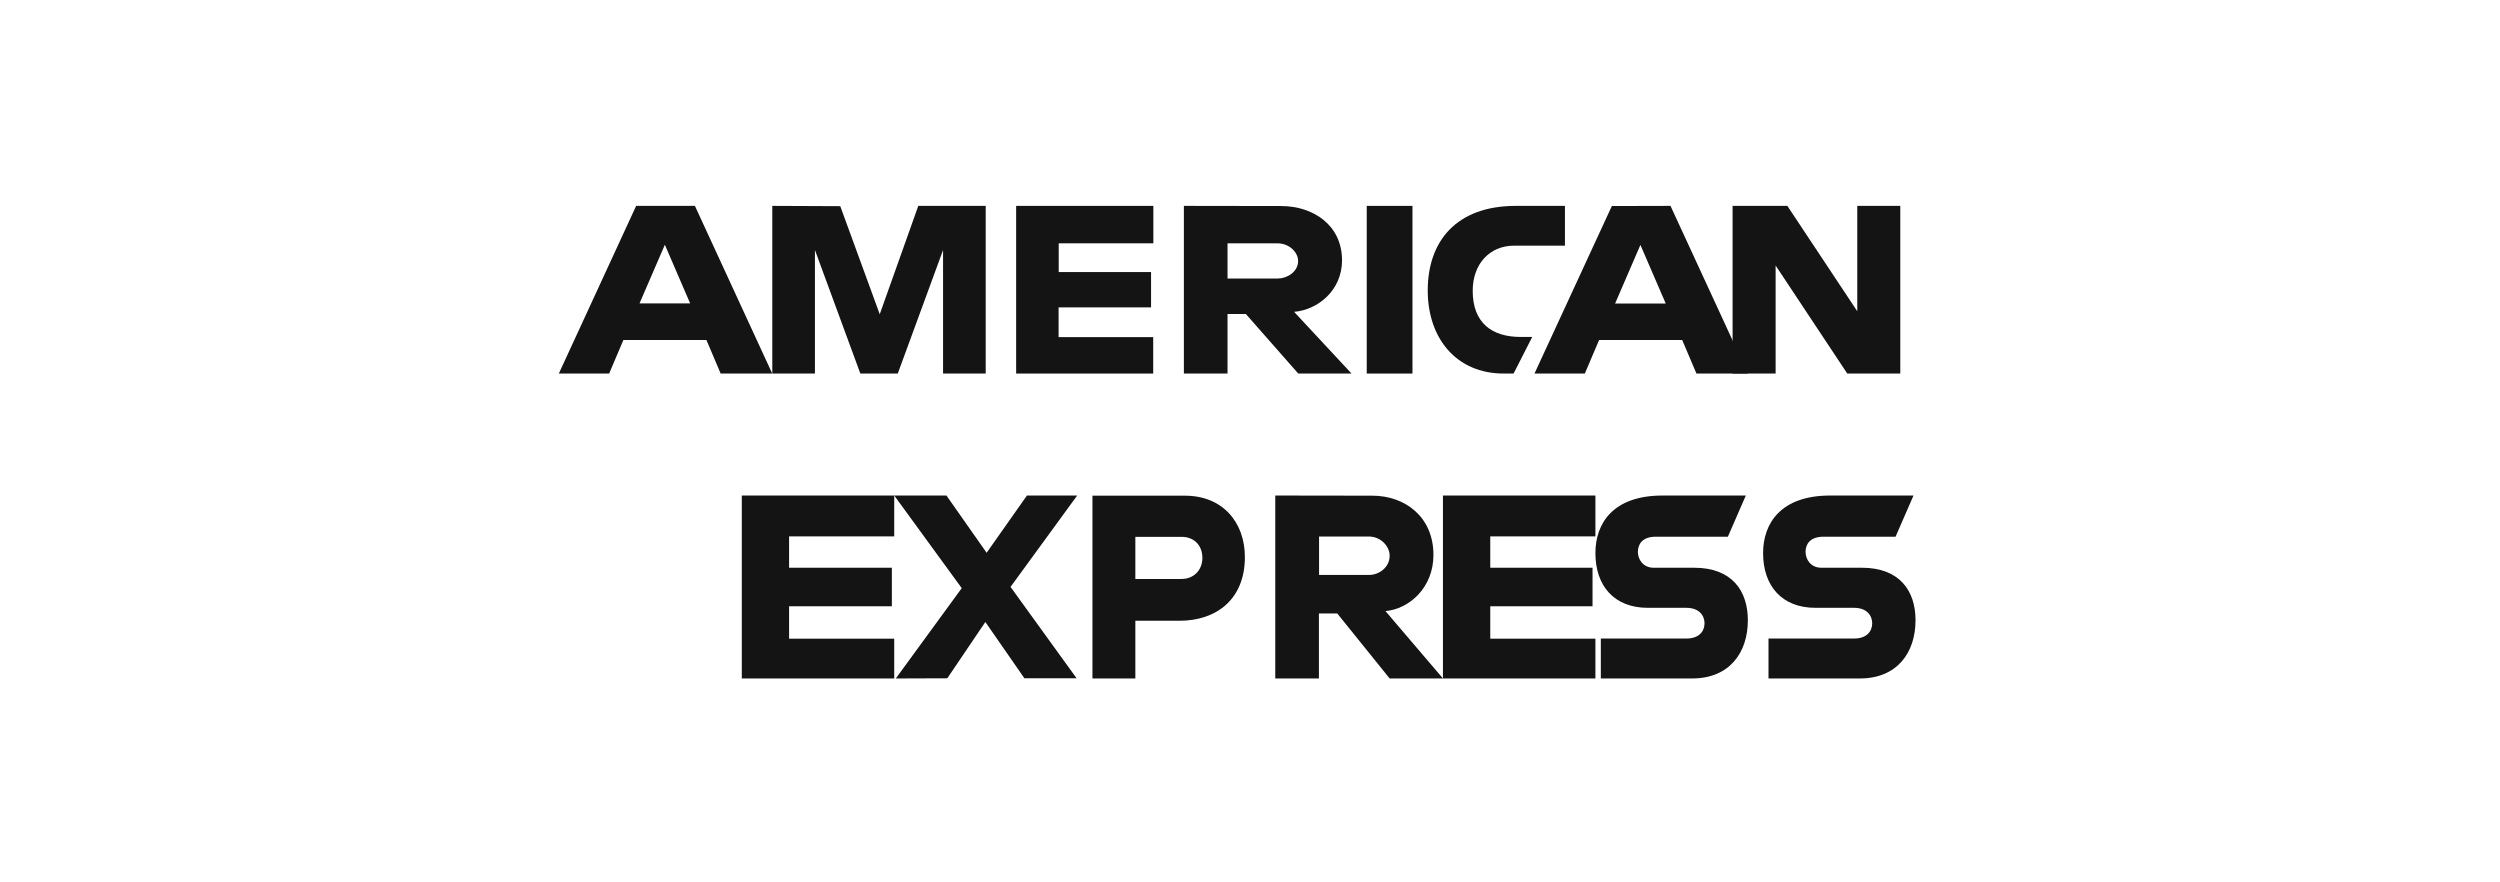 <?xml version="1.0" encoding="UTF-8"?> <svg xmlns="http://www.w3.org/2000/svg" width="85" height="30" viewBox="0 0 85 30" fill="none"><path d="M21.629 7L19 12.701H20.711L21.196 11.559H24.018L24.503 12.701H26.256L23.627 7H21.629ZM22.605 8.322L23.465 10.315H21.744L22.605 8.322Z" fill="#141414"></path><path d="M26.258 12.701V7L28.569 7.01L29.911 10.684L31.222 7H33.514V12.701H32.064V8.502L30.524 12.701H29.252L27.708 8.502V12.701H26.258Z" fill="#141414"></path><path d="M34.549 12.701V7H39.214V8.273H35.996V9.25H39.136V10.451H35.992V11.462H39.209V12.701H34.549Z" fill="#141414"></path><path d="M40.252 7V12.701H41.736V10.675H42.358L44.141 12.701H45.953L43.999 10.602C44.799 10.539 45.629 9.877 45.629 8.852C45.629 7.651 44.647 7.005 43.553 7.005L40.252 7ZM41.736 8.273H43.432C43.837 8.273 44.136 8.58 44.136 8.871C44.136 9.25 43.751 9.469 43.452 9.469H41.736V8.273Z" fill="#141414"></path><path d="M48.024 12.701H46.469V7H48.024V12.701Z" fill="#141414"></path><path d="M51.462 12.701H51.128C49.516 12.701 48.543 11.505 48.543 9.875C48.543 8.206 49.511 7 51.539 7H53.208V8.352H51.483C50.659 8.352 50.072 8.96 50.072 9.89C50.072 10.994 50.742 11.456 51.699 11.456H52.096L51.462 12.701Z" fill="#141414"></path><path d="M54.803 7.005L52.172 12.701H53.884L54.37 11.559H57.194L57.679 12.701H59.428L56.797 7L54.803 7.005ZM55.774 8.327L56.635 10.32H54.913L55.774 8.327Z" fill="#141414"></path><path d="M58.908 12.701V7H60.77L63.147 10.582V7H64.61V12.701H62.807L60.371 9.027V12.701H58.908Z" fill="#141414"></path><path d="M25.221 23.068V16.848H30.404V18.237H26.829V19.303H30.323V20.613H26.829V21.715H30.404V23.068H25.221Z" fill="#141414"></path><path d="M49.06 23.068V16.848H54.244V18.237H50.669V19.303H54.146V20.613H50.669V21.715H54.244V23.068H49.06Z" fill="#141414"></path><path d="M30.457 23.068L32.699 19.997L30.404 16.848H32.179L33.545 18.794L34.916 16.848H36.624L34.358 19.955L36.605 23.062H34.83L33.502 21.148L32.208 23.062L30.457 23.068Z" fill="#141414"></path><path d="M37.143 16.848V23.068H38.602V21.106H40.1C41.366 21.106 42.326 20.369 42.326 18.942C42.326 17.76 41.574 16.853 40.284 16.853H37.143V16.848ZM38.602 18.253H40.178C40.585 18.253 40.881 18.529 40.881 18.969C40.881 19.382 40.59 19.685 40.173 19.685H38.602V18.253Z" fill="#141414"></path><path d="M43.359 16.848V23.068H44.843V20.857H45.466L47.248 23.068H49.061L47.106 20.777C47.906 20.708 48.737 19.987 48.737 18.868C48.737 17.558 47.754 16.853 46.661 16.853L43.359 16.848ZM44.848 18.242H46.544C46.949 18.242 47.248 18.576 47.248 18.895C47.248 19.308 46.863 19.547 46.565 19.547H44.848V18.242Z" fill="#141414"></path><path d="M54.428 23.062V21.71H57.339C57.771 21.71 57.954 21.461 57.954 21.191C57.954 20.931 57.771 20.666 57.339 20.666H56.025C54.884 20.666 54.244 19.923 54.244 18.805C54.244 17.808 54.829 16.848 56.526 16.848H59.358L58.748 18.248H56.297C55.831 18.248 55.688 18.513 55.688 18.762C55.688 19.022 55.866 19.303 56.223 19.303H57.602C58.877 19.303 59.427 20.077 59.427 21.09C59.427 22.177 58.812 23.068 57.532 23.068H54.428V23.062Z" fill="#141414"></path><path d="M60.129 23.062V21.71H63.04C63.472 21.71 63.655 21.461 63.655 21.191C63.655 20.931 63.472 20.666 63.04 20.666H61.726C60.585 20.666 59.945 19.923 59.945 18.805C59.945 17.808 60.531 16.848 62.227 16.848H65.059L64.449 18.248H61.999C61.532 18.248 61.389 18.513 61.389 18.762C61.389 19.022 61.567 19.303 61.924 19.303H63.303C64.578 19.303 65.128 20.077 65.128 21.09C65.128 22.177 64.513 23.068 63.234 23.068H60.129V23.062Z" fill="#141414"></path></svg> 